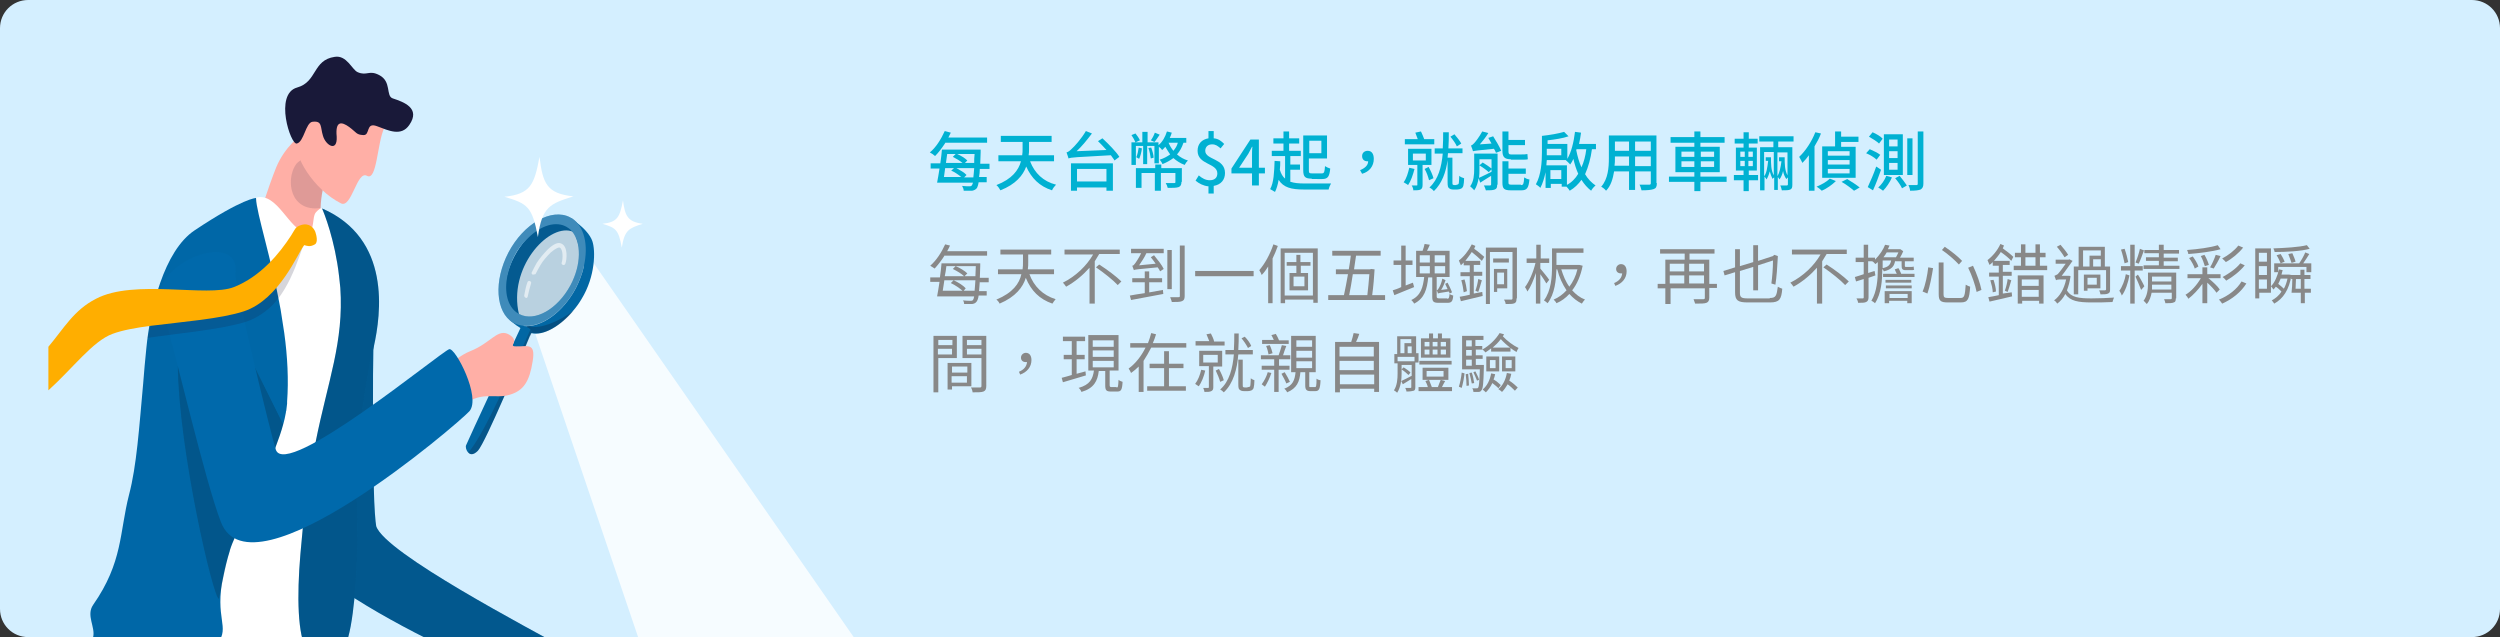 <?xml version="1.0" encoding="utf-8"?>
<!-- Generator: Adobe Illustrator 26.0.0, SVG Export Plug-In . SVG Version: 6.00 Build 0)  -->
<svg version="1.1" id="圖層_1" xmlns="http://www.w3.org/2000/svg" xmlns:xlink="http://www.w3.org/1999/xlink" x="0px" y="0px"
	 viewBox="0 0 620 158" style="enable-background:new 0 0 620 158;" xml:space="preserve">
<rect x="0" y="0" width="620" height="158" fill="#333333" stroke="none"/>
<style type="text/css">
	.st0{fill:#D4EFFF;}
	.st1{fill:#00B1D2;}
	.st2{fill:#888888;}
	.st3{clip-path:url(#SVGID_00000046337289054453251610000016131305494869185721_);}
	.st4{opacity:0.8;}
	.st5{fill:#FFFFFF;}
	.st6{fill:#0267A4;}
	.st7{opacity:0.15;}
	.st8{fill:#0D0D1E;}
	.st9{opacity:0.72;}
	.st10{opacity:0.26;}
	.st11{opacity:0.24;}
	.st12{opacity:0.58;}
	.st13{opacity:0.2;}
	.st14{fill:#0069AB;}
	.st15{fill:#FFAFA6;}
	.st16{opacity:0.14;}
	.st17{fill:#191939;}
	.st18{opacity:0.18;}
	.st19{fill:#0A0A0A;}
	.st20{fill:#0067A7;}
	.st21{fill:#FFAE00;}
</style>
<g>
	<path class="st0" d="M613,158H7c-3.9,0-7-3.1-7-7V7c0-3.9,3.1-7,7-7h606c3.9,0,7,3.1,7,7v144C620,154.9,616.9,158,613,158z"/>
</g>
<g>
	<path class="st1" d="M234.4,35.5c-0.8,1.2-1.6,2.3-2.5,3.2c-0.3-0.3-0.9-0.7-1.3-0.9c1.5-1.2,2.8-3.3,3.7-5.3l1.5,0.4
		c-0.2,0.4-0.4,0.8-0.6,1.2h9.6v1.3H234.4z M243,41.7c0,0.9-0.1,1.6-0.2,2.2h1.9v1.3h-2c-0.1,0.7-0.3,1.2-0.4,1.4
		c-0.3,0.4-0.7,0.6-1.2,0.7c-0.5,0-1.3,0-2.1,0c0-0.4-0.2-0.8-0.4-1.2c0.8,0.1,1.4,0.1,1.8,0.1c0.3,0,0.4,0,0.6-0.2
		c0.1-0.1,0.2-0.4,0.3-0.7h-8.9c0.2-1,0.4-2.2,0.6-3.5h-2.2v-1.3h2.4c0.2-1.2,0.3-2.4,0.4-3.4h9.6c0,0,0,0.5,0,0.7
		c0,1-0.1,2-0.1,2.8h2.3v1.3H243z M234.4,41.7c-0.1,0.8-0.2,1.6-0.3,2.2h4.3c-0.6-0.5-1.6-1.2-2.5-1.6l0.7-0.6H234.4z M234.9,38.2
		c-0.1,0.7-0.2,1.5-0.3,2.2h4.1c-0.6-0.5-1.6-1.1-2.4-1.5l0.7-0.7H234.9z M241.4,43.9c0.1-0.6,0.1-1.3,0.2-2.2h-4.4
		c0.9,0.5,2,1.1,2.5,1.7l-0.6,0.6H241.4z M241.6,40.4c0-0.7,0-1.4,0.1-2.2h-4.3c0.9,0.4,1.9,1,2.5,1.6l-0.6,0.6H241.6z"/>
	<path class="st1" d="M255.5,40.1c1.1,2.8,3.2,4.9,6.4,5.7c-0.3,0.3-0.8,0.9-1,1.4c-3.1-1-5.1-3-6.4-5.9c-0.8,2.2-2.6,4.4-6.4,5.9
		c-0.2-0.4-0.6-1-1-1.3c3.9-1.5,5.5-3.7,6.1-5.9h-5.6v-1.5h5.9c0.1-0.5,0.1-1.1,0.1-1.6v-1.7h-5.4v-1.5h12.6v1.5h-5.6v1.8
		c0,0.5,0,1-0.1,1.5h6.3v1.5H255.5z"/>
	<path class="st1" d="M273.4,34.3c1.5,1.4,3.4,3.3,4.2,4.6l-1.2,0.9c-0.2-0.4-0.6-0.8-0.9-1.3c-8.8,0.5-9.8,0.5-10.5,0.8
		c-0.1-0.3-0.3-1-0.5-1.5c0.4-0.1,0.8-0.4,1.3-0.9c0.6-0.5,2.4-2.5,3.5-4.4l1.5,0.6c-1.2,1.6-2.5,3.2-3.8,4.4l7.4-0.3
		c-0.7-0.8-1.4-1.5-2.1-2.2L273.4,34.3z M265.6,40.5H276v6.8h-1.6v-0.8h-7.3v0.8h-1.5V40.5z M267.1,41.9V45h7.3v-3.1H267.1z"/>
	<path class="st1" d="M293.5,35.4c-0.4,1.2-0.9,2.1-1.6,2.9c0.8,0.7,1.7,1.2,2.7,1.5c-0.3,0.3-0.6,0.7-0.8,1.1c-1.1-0.4-2-1-2.8-1.7
		c-0.8,0.6-1.7,1.1-2.7,1.5c-0.1-0.3-0.5-0.9-0.7-1.1c1-0.3,1.9-0.8,2.6-1.3c-0.4-0.6-0.8-1.2-1.2-1.9c-0.3,0.3-0.5,0.6-0.8,0.8
		c-0.1-0.2-0.5-0.6-0.8-0.8v4.1h-1.1v-4.3h-1.8v4.5h-1v-4.5h-1.8v4.7h-1.1v-5.6h1c-0.2-0.5-0.6-1.2-1-1.8l1-0.4
		c0.4,0.5,0.9,1.2,1.1,1.7l-1.1,0.5h1.7v-2.6h1.3v2.6h2.7V36c1-0.8,1.7-2.1,2.1-3.4l1.2,0.3c-0.1,0.4-0.3,0.9-0.5,1.3h4.1v1.2H293.5
		z M293,45.1c0,0.7-0.2,1.1-0.7,1.3c-0.6,0.2-1.4,0.2-2.7,0.2c-0.1-0.4-0.3-0.9-0.5-1.2c0.9,0,1.8,0,2.1,0c0.3,0,0.3-0.1,0.3-0.3
		v-2.2h-3.6v4.4h-1.5v-4.4h-3.3v3.7h-1.4v-4.9h4.8v-0.9h1.5v0.9h5.1V45.1z M283.2,36.8c-0.1,0.9-0.4,2-0.7,2.6
		c-0.1-0.1-0.5-0.3-0.7-0.4c0.3-0.7,0.5-1.6,0.6-2.4L283.2,36.8z M285.5,36.6c0.3,0.8,0.6,1.9,0.6,2.5l-0.7,0.2
		c-0.1-0.7-0.3-1.8-0.6-2.6L285.5,36.6z M287.6,33.4c-0.5,0.7-0.9,1.4-1.3,1.8l-0.9-0.4c0.4-0.5,0.8-1.3,1-1.9L287.6,33.4z
		 M289.8,35.4c0.3,0.7,0.7,1.4,1.2,2c0.5-0.6,0.9-1.2,1.1-2H289.8z"/>
	<path class="st1" d="M299.6,46.2c-1.1-0.1-2.3-0.7-3.1-1.4l0.8-1.3c0.8,0.7,1.7,1.2,2.7,1.2c1.2,0,1.9-0.6,1.9-1.7
		c0-2.6-4.9-2.1-4.9-5.6c0-1.7,1-2.8,2.7-3.1v-1.8h1.3v1.8c1.2,0.1,1.9,0.7,2.6,1.4l-0.9,1.1c-0.7-0.6-1.2-1-2.1-1
		c-1,0-1.7,0.6-1.7,1.6c0,2.3,4.9,1.8,4.9,5.5c0,1.7-1,2.9-2.8,3.2V48h-1.3V46.2z"/>
	<path class="st1" d="M310.5,43h-5.1v-1.2l4.7-7.2h2.1v7h1.5V43h-1.5v3h-1.7V43z M310.5,41.6v-2.9c0-0.6,0-1.7,0.1-2.3h-0.1
		c-0.3,0.6-0.6,1.1-0.9,1.7l-2.3,3.5H310.5z"/>
	<path class="st1" d="M320.1,45.1c0.9,0.3,2,0.4,3.3,0.4c1,0,5.5,0,6.7,0c-0.2,0.3-0.5,1-0.6,1.5h-6.1c-3.2,0-5.1-0.5-6.3-2.4
		c-0.2,1.2-0.5,2.2-0.9,3c-0.3-0.2-0.9-0.5-1.2-0.7c0.9-1.6,1-4.2,1.1-7l1.4,0.1c0,0.7,0,1.4-0.1,2.1c0.3,1,0.7,1.7,1.3,2.2v-5.6
		h-3.3v-1.3h2.9v-1.8h-2.5v-1.3h2.5v-1.7h1.4v1.7h2.5v1.3h-2.5v1.8h2.9v1.3h-2.6v2.1h2.4v1.3h-2.4V45.1z M325.3,44.3
		c-1.6,0-2.1-0.4-2.1-2.1v-8.6h5.9v5.7h-4.5v2.9c0,0.7,0.1,0.8,0.8,0.8h2.4c0.6,0,0.7-0.3,0.8-1.8c0.3,0.2,0.9,0.5,1.3,0.6
		c-0.2,2-0.6,2.6-2,2.6H325.3z M324.7,34.9V38h3v-3.1H324.7z"/>
	<path class="st1" d="M337.3,42.2c1.2-0.5,2-1.2,2-2.2c-0.1,0-0.1,0-0.2,0c-0.7,0-1.3-0.4-1.3-1.3c0-0.8,0.6-1.3,1.4-1.3
		c1,0,1.5,0.8,1.5,2c0,1.8-1.1,3.2-2.9,3.7L337.3,42.2z"/>
	<path class="st1" d="M350.8,41.9c-0.4,1.5-0.9,3-1.6,4c-0.2-0.2-0.8-0.5-1.1-0.7c0.7-0.9,1.1-2.3,1.4-3.6L350.8,41.9z M355.6,35.8
		h-7.2v-1.3h3.2c-0.2-0.5-0.4-1.1-0.6-1.6l1.4-0.3c0.3,0.6,0.6,1.4,0.8,1.9h2.5V35.8z M352.8,40.9v4.9c0,0.6-0.1,1-0.5,1.2
		c-0.4,0.2-1,0.2-1.8,0.2c0-0.4-0.2-0.9-0.4-1.2c0.5,0,1,0,1.2,0c0.2,0,0.2,0,0.2-0.2v-4.9h-2.3v-4h5.8v4H352.8z M350.4,39.8h3.2
		v-1.7h-3.2V39.8z M354.3,41.4c0.5,0.9,1,2,1.2,2.8l-1.1,0.5c-0.2-0.8-0.6-2-1.1-2.8L354.3,41.4z M361.2,45.8c0.2,0,0.3,0,0.4-0.1
		c0.1,0,0.2-0.2,0.2-0.4c0-0.3,0.1-0.9,0.1-1.7c0.3,0.3,0.8,0.5,1.2,0.6c0,0.7-0.1,1.6-0.2,1.9c-0.1,0.3-0.3,0.6-0.6,0.7
		c-0.2,0.1-0.6,0.2-0.9,0.2h-1c-0.4,0-0.8-0.1-1-0.3c-0.3-0.2-0.4-0.5-0.4-1.6v-5.4c-0.4,3-1.4,5.8-3.4,7.7
		c-0.2-0.3-0.7-0.7-1.1-0.9c2.2-2,3-5.1,3.3-8.4h-2v-1.3h2c0.1-1.4,0.1-2.8,0.1-4h1.4c0,1.3,0,2.7-0.1,4h3.5V38h-3.6
		c0,0.4-0.1,0.7-0.1,1.1h1.2v6.1c0,0.3,0,0.5,0.1,0.6c0.1,0,0.2,0.1,0.3,0.1H361.2z M361.3,36.3c-0.3-0.7-1-1.7-1.6-2.4l1-0.6
		c0.6,0.7,1.4,1.7,1.7,2.3L361.3,36.3z"/>
	<path class="st1" d="M371.3,45.8c0,0.7-0.1,1-0.6,1.2c-0.5,0.2-1.2,0.2-2.2,0.2c-0.1-0.3-0.3-0.9-0.5-1.2c0.7,0,1.3,0,1.5,0
		c0.2,0,0.3-0.1,0.3-0.3v-2.1c-1,0.6-1.9,1.2-2.7,1.7l-0.4-1.1c-0.2,1.1-0.5,2.2-1.1,3c-0.2-0.3-0.8-0.8-1-1c0.9-1.2,1-2.9,1-4.3
		v-3.8h5.8V45.8z M370.3,33.8c0.7,1.1,1.6,2.6,2,3.6l-1.3,0.5c-0.1-0.3-0.3-0.7-0.5-1c-4.2,0.4-4.8,0.5-5.2,0.6
		c-0.1-0.3-0.3-1-0.5-1.4c0.3-0.1,0.5-0.3,0.8-0.6c0.3-0.3,1.3-1.6,2-2.9l1.5,0.4c-0.6,1-1.4,2-2.1,2.8l2.9-0.2
		c-0.3-0.5-0.6-1-0.8-1.4L370.3,33.8z M366.9,42.1c0,0.6,0,1.3-0.1,2c0.8-0.4,2-0.9,3.1-1.5V42l-0.7,0.7c-0.5-0.5-1.5-1.2-2.3-1.7
		l0.8-0.7c0.7,0.4,1.7,1.1,2.2,1.5v-2.3h-3V42.1z M374.7,39.5c-1.6,0-2.1-0.6-2.1-2.1v-4.8h1.5v2.1h4.1V36h-4.1v1.5
		c0,0.6,0.1,0.8,0.6,0.8h2.7c0.4,0,1,0,1.4-0.1c0,0.4,0.1,0.9,0.1,1.3c-0.3,0.1-0.9,0.1-1.5,0.1H374.7z M377.2,45.9
		c0.6,0,0.7-0.3,0.8-1.9c0.3,0.2,0.9,0.5,1.3,0.5c-0.2,2.1-0.6,2.7-2,2.7h-2.6c-1.7,0-2.1-0.4-2.1-1.9V40h1.5v1.8h4.3v1.3h-4.3v2.1
		c0,0.5,0.1,0.6,0.8,0.6H377.2z"/>
	<path class="st1" d="M394.8,37c-0.3,2.3-0.9,4.4-1.7,6.2c0.7,1.2,1.6,2.1,2.6,2.8c-0.4,0.3-0.9,0.9-1.1,1.3
		c-0.9-0.7-1.7-1.6-2.4-2.7c-0.8,1.1-1.7,2-2.9,2.7c-0.2-0.3-0.5-0.7-0.8-1h-1.2v-0.7h-2.7v1h-1.3v-3.9c-0.3,1.4-0.7,2.8-1.3,3.9
		c-0.2-0.3-0.8-0.7-1.1-0.9c1.3-2.3,1.5-5.6,1.5-7.9v-4.1c1.9-0.2,4.2-0.6,5.5-1l1.1,1.1c-1.4,0.5-3.4,0.8-5.2,1v0.9h4.9v3.7
		c1-1.7,1.6-4.2,1.9-6.7l1.5,0.2c-0.1,0.9-0.3,1.9-0.5,2.8h4.2V37H394.8z M388.5,45.9c1.2-0.6,2.2-1.6,2.9-2.8
		c-0.5-1.1-0.9-2.4-1.2-3.7c-0.2,0.5-0.5,1-0.8,1.4c-0.2-0.3-0.8-0.8-1.1-1.1l0,0h-4.7c0,0.4-0.1,0.8-0.1,1.3h5.1V45.9z M383.6,36.9
		v1c0,0.2,0,0.4,0,0.6h3.6v-1.6H383.6z M387.2,44.4v-2.2h-2.7v2.2H387.2z M391,37l-0.1,0.2c0.3,1.5,0.7,3,1.3,4.3
		c0.6-1.3,1-2.8,1.2-4.5H391z"/>
	<path class="st1" d="M410.9,45.4c0,0.9-0.2,1.3-0.8,1.5c-0.6,0.2-1.5,0.3-3,0.3c-0.1-0.4-0.3-1.1-0.5-1.4c1,0,2.1,0,2.4,0
		c0.3,0,0.4-0.1,0.4-0.4v-2.9h-3.9v4.6H404v-4.6h-3.7c-0.3,1.8-0.8,3.6-2,4.8c-0.2-0.3-0.8-0.8-1.2-1c1.7-1.9,1.9-4.8,1.9-7v-5.7
		h11.8V45.4z M404,41.2v-2.4h-3.5v0.6c0,0.5,0,1.1-0.1,1.7H404z M400.5,35.1v2.3h3.5v-2.3H400.5z M409.4,35.1h-3.9v2.3h3.9V35.1z
		 M409.4,41.2v-2.4h-3.9v2.4H409.4z"/>
	<path class="st1" d="M428.2,45.1h-6.5v2.3h-1.5v-2.3h-6.3v-1.3h6.3v-1.1h-4.7v-6.3h4.7v-1h-5.9V34h5.9v-1.4h1.5V34h6v1.4h-6v1h4.8
		v6.3h-4.8v1.1h6.5V45.1z M417,38.9h3.2v-1.3H417V38.9z M420.2,41.4V40H417v1.4H420.2z M421.8,37.6v1.3h3.3v-1.3H421.8z M425.1,40
		h-3.3v1.4h3.3V40z"/>
	<path class="st1" d="M433.7,43.4h2.3v1.3h-2.3v2.7h-1.3v-2.7h-2.4v-1.3h2.4v-1.1h-1.9v-5.7h1.9v-1h-2.2v-1.2h2.2v-1.6h1.3v1.6h2.2
		v1.2h-2.2v1h2v5.7h-2V43.4z M431.6,38.9h1.1v-1.3h-1.1V38.9z M431.6,41.2h1.1v-1.3h-1.1V41.2z M434.7,37.6h-1.1v1.3h1.1V37.6z
		 M434.7,39.9h-1.1v1.3h1.1V39.9z M441,35.1v1.4h3.5v9.3c0,0.7-0.1,1-0.5,1.2c-0.4,0.2-1.1,0.2-2.1,0.2c-0.1-0.3-0.2-0.9-0.4-1.2
		c0.7,0,1.3,0,1.6,0c0.2,0,0.3-0.1,0.3-0.3v-1.7c-0.1,0.1-0.3,0.3-0.4,0.4c-0.4-0.6-0.7-1.3-0.8-2c-0.2,0.9-0.5,1.6-0.9,2.1
		c-0.1-0.2-0.2-0.4-0.4-0.6v3.2h-0.9V44c-0.2,0.1-0.4,0.3-0.4,0.4c-0.3-0.6-0.5-1.2-0.7-1.9c-0.2,0.8-0.5,1.5-0.8,2
		c-0.1-0.2-0.3-0.5-0.5-0.7v3.4h-1.1V36.5h3.3v-1.4h-3.5v-1.3h8.5v1.3H441z M439.2,39c0,1.7,0,3.2,0.7,4.5v-5.8h-2.4v6
		c0.6-0.7,0.8-2.1,1-3.8h-0.6V39H439.2z M443.3,37.8h-2.5v5.9c0.5-0.8,0.8-2.1,1-3.7h-0.6V39h1.4c0,1.6,0,3.2,0.7,4.5V37.8z"/>
	<path class="st1" d="M451.6,33.1c-0.4,1.1-1,2.2-1.6,3.2v11h-1.4v-8.8c-0.5,0.7-1,1.3-1.6,1.9c-0.1-0.3-0.6-1.1-0.8-1.5
		c1.6-1.5,3.1-3.8,4-6.1L451.6,33.1z M455.3,44.9c-0.9,0.9-2.3,1.9-3.5,2.4c-0.3-0.3-0.9-0.8-1.3-1c1.2-0.5,2.5-1.2,3.3-2
		L455.3,44.9z M460.2,44.1h-8.3v-7.8h3.2v-3.7h1.5v1.3h4.3v1.3h-4.3v1.2h3.6V44.1z M458.7,37.5h-5.4v1.1h5.4V37.5z M458.7,39.7h-5.4
		v1.1h5.4V39.7z M458.7,41.9h-5.4V43h5.4V41.9z M458.1,44.4c1,0.6,2.4,1.5,3.1,2.1l-1.4,0.8c-0.7-0.6-2-1.6-3.1-2.2L458.1,44.4z"/>
	<path class="st1" d="M463.7,37c0.9,0.4,2,0.9,2.6,1.4l-0.9,1.2c-0.5-0.5-1.6-1.2-2.6-1.6L463.7,37z M465.3,41.3l1.2,0.8
		c-0.6,1.7-1.3,3.6-2,5.1l-1.3-0.8C463.8,45.1,464.7,43.1,465.3,41.3z M464.4,32.8c0.9,0.4,2,1,2.5,1.6l-0.9,1.2
		c-0.5-0.5-1.6-1.2-2.5-1.7L464.4,32.8z M469.2,44c-0.5,1.2-1.4,2.5-2.2,3.3c-0.3-0.2-0.8-0.6-1.2-0.8c0.8-0.7,1.6-1.8,2-2.9
		L469.2,44z M471.9,33.3v10.1h-4.7V33.3H471.9z M468.5,36.3h2.1v-1.7h-2.1V36.3z M468.5,39.2h2.1v-1.7h-2.1V39.2z M468.5,42.1h2.1
		v-1.7h-2.1V42.1z M471.1,43.6c0.6,0.7,1.4,1.8,1.8,2.4l-1.2,0.7c-0.3-0.7-1.1-1.8-1.7-2.5L471.1,43.6z M474.3,34.3v9.1H473v-9.1
		H474.3z M477,32.6v12.9c0,0.8-0.2,1.2-0.7,1.5c-0.5,0.2-1.3,0.3-2.6,0.3c0-0.4-0.2-1-0.4-1.4c0.9,0,1.7,0,2,0
		c0.2,0,0.3-0.1,0.3-0.3V32.6H477z"/>
	<path class="st2" d="M234.3,63.3c-0.8,1.3-1.7,2.4-2.5,3.3c-0.3-0.2-0.8-0.5-1.1-0.7c1.5-1.3,2.8-3.3,3.7-5.3l1.2,0.3
		c-0.2,0.4-0.4,0.9-0.7,1.4h9.9v1.1H234.3z M243,69.6c-0.1,1-0.1,1.9-0.2,2.6h1.9v1.1h-2c-0.1,0.8-0.3,1.2-0.5,1.5
		c-0.3,0.4-0.6,0.5-1.1,0.6c-0.5,0-1.3,0-2,0c0-0.3-0.1-0.7-0.3-0.9c0.8,0.1,1.6,0.1,1.9,0.1c0.3,0,0.4,0,0.6-0.2
		c0.1-0.1,0.2-0.4,0.3-0.9H233v0h-0.6c0.2-1,0.4-2.3,0.6-3.6h-2.3v-1.1h2.4c0.2-1.2,0.3-2.5,0.4-3.5h9.6c0,0,0,0.4,0,0.6
		c0,1.1-0.1,2.1-0.1,3h2.2v1.1H243z M241.7,72.1c0.1-0.7,0.1-1.5,0.2-2.6h-7.7c-0.1,0.9-0.3,1.8-0.4,2.6h4.9
		c-0.7-0.6-1.8-1.4-2.9-1.9l0.7-0.7c1.1,0.5,2.4,1.3,3,2l-0.5,0.6H241.7z M234.7,66c-0.1,0.8-0.2,1.7-0.4,2.5h4.8
		c-0.6-0.6-1.8-1.3-2.8-1.8l0.7-0.7c1,0.4,2.3,1.2,2.9,1.8l-0.7,0.7h2.7c0-0.8,0.1-1.6,0.1-2.5H234.7z"/>
	<path class="st2" d="M255.3,68c1.1,3,3.3,5.2,6.5,6.2c-0.3,0.3-0.6,0.8-0.8,1.1c-3.2-1.1-5.3-3.2-6.6-6.4c-0.7,2.3-2.5,4.7-6.5,6.4
		c-0.1-0.3-0.5-0.8-0.8-1c4.1-1.7,5.7-4,6.2-6.3h-5.8v-1.2h6.1c0.1-0.6,0.1-1.2,0.1-1.8v-1.9h-5.6v-1.2h12.6v1.2h-5.7V65
		c0,0.6,0,1.2-0.1,1.8h6.5V68H255.3z"/>
	<path class="st2" d="M272.6,63c-0.4,0.6-0.7,1.2-1.1,1.8v10.5h-1.3v-8.9c-1.6,1.8-3.6,3.5-5.8,4.7c-0.2-0.3-0.6-0.8-0.8-1
		c3.2-1.6,5.9-4.2,7.5-7H264v-1.2h13.7V63H272.6z M272.6,65.6c1.9,1.2,4.3,3,5.5,4.2l-0.9,0.9c-1.1-1.2-3.5-3.1-5.4-4.4L272.6,65.6z
		"/>
	<path class="st2" d="M285.1,72.5c1.1-0.2,2.2-0.4,3.3-0.6l0.1,1c-2.8,0.5-5.9,1.1-8,1.5l-0.3-1.1c1-0.2,2.3-0.4,3.7-0.6V70h-3.1V69
		h3.1v-1.7h1.1V69h3.2V70h-3.2V72.5z M280.4,61.7h8.2v1.1h-4.3c-0.5,1.1-1.2,2.1-1.8,3l4.1-0.4c-0.4-0.6-0.8-1.1-1.2-1.6l0.8-0.5
		c0.9,1.1,2,2.5,2.4,3.4l-0.9,0.6c-0.1-0.3-0.3-0.6-0.6-1c-5,0.5-5.6,0.5-5.9,0.7c-0.1-0.3-0.3-0.8-0.4-1.1c0.3,0,0.5-0.3,0.8-0.7
		c0.2-0.3,0.9-1.3,1.4-2.4h-2.5V61.7z M290.6,71.7h-1.1V62h1.1V71.7z M293.8,60.9v12.5c0,0.8-0.2,1.1-0.7,1.3
		c-0.5,0.2-1.3,0.2-2.5,0.2c0-0.3-0.3-0.8-0.4-1.2c0.9,0,1.8,0,2.1,0c0.3,0,0.3-0.1,0.3-0.4V60.9H293.8z"/>
	<path class="st2" d="M310.9,67.2v1.3h-14.5v-1.3H310.9z"/>
	<path class="st2" d="M316.9,61c-0.4,1.1-0.8,2.1-1.3,3.1v11.1h-1.1v-9.1c-0.5,0.8-1,1.5-1.6,2.1c-0.1-0.3-0.4-0.9-0.6-1.2
		c1.4-1.6,2.7-4,3.5-6.4L316.9,61z M326.8,61.6v13.5h-1.1v-0.8h-7v0.9h-1.1V61.6H326.8z M325.6,73.3V62.7h-7v10.6H325.6z
		 M322.6,65.9v1.8h1.8v4.3h-4.6v-4.3h1.7v-1.8h-2.4V65h2.4v-1.8h1V65h2.5v0.9H322.6z M323.5,68.6h-2.7V71h2.7V68.6z"/>
	<path class="st2" d="M343.5,73.2v1.2h-14.1v-1.2h3.9c0.3-1.5,0.7-3.3,1-5.2h-3v-1.2h3.2c0.2-1.2,0.4-2.4,0.5-3.4h-4.6v-1.2h12v1.2
		h-6.1c-0.2,1.1-0.3,2.3-0.5,3.4h4l0.2-0.1l0.9,0.1c-0.1,1.8-0.3,4.3-0.6,6.4H343.5z M335.5,68c-0.3,1.9-0.6,3.8-0.9,5.2h4.5
		c0.2-1.7,0.4-3.7,0.5-5.2H335.5z"/>
	<path class="st2" d="M350.7,71.2c-1.7,0.7-3.5,1.4-4.9,2l-0.4-1.2c0.6-0.2,1.3-0.4,2.1-0.8v-5.5h-1.9v-1.1h1.9v-3.7h1.1v3.7h1.7
		v1.1h-1.7v5.1l1.8-0.7L350.7,71.2z M358.9,74.1c0.4,0,0.5-0.2,0.6-1.2c0.2,0.2,0.6,0.3,0.9,0.4c-0.1,1.4-0.4,1.8-1.4,1.8h-2.2
		c-1.3,0-1.6-0.3-1.6-1.5v-4.8h-1c-0.3,2.9-0.9,5.2-3.5,6.5c-0.1-0.3-0.5-0.7-0.7-0.9c2.4-1.1,2.9-3.2,3.2-5.7h-2v-6.5h1.6
		c0.2-0.5,0.4-1.2,0.5-1.7l1.3,0.2c-0.2,0.5-0.5,1.1-0.7,1.5h5.6v6.5h-3.2v4.8c0,0.4,0.1,0.5,0.7,0.5H358.9z M352.1,65.1h2.5v-1.8
		h-2.5V65.1z M352.1,67.8h2.5V66h-2.5V67.8z M358.4,63.3h-2.6v1.8h2.6V63.3z M358.4,66h-2.6v1.8h2.6V66z M358.5,69.5
		c-0.3,0.9-0.7,1.8-1.1,2.4l1.6-0.2c-0.2-0.4-0.4-0.9-0.6-1.3l0.6-0.3c0.4,0.8,0.9,1.8,1.1,2.4l-0.6,0.3c0-0.2-0.1-0.3-0.2-0.5
		c-2.1,0.3-2.5,0.4-2.7,0.5c0-0.2-0.2-0.6-0.3-0.8c0.2,0,0.3-0.2,0.5-0.5s0.7-1.3,0.9-2.4L358.5,69.5z"/>
	<path class="st2" d="M367.5,64.7c-0.6-0.6-1.6-1.5-2.5-2.2c-0.5,0.8-1.1,1.5-1.6,2.2h3.7v1h-1.6v1.7h2.1v1h-2.1v4.4l2.1-0.4l0.1,1
		c-1.9,0.5-3.9,0.9-5.4,1.3l-0.3-1.1c0.7-0.1,1.6-0.3,2.5-0.5v-4.6h-2.3v-1h2.3v-1.7H363v-0.7c-0.3,0.3-0.5,0.5-0.7,0.7
		c-0.1-0.3-0.4-0.9-0.5-1.2c1.2-0.9,2.4-2.4,3.2-4l0.9,0.4c-0.1,0.2-0.2,0.4-0.3,0.7c1,0.7,1.9,1.5,2.5,2L367.5,64.7z M363.2,69.3
		c0.3,0.9,0.5,2.1,0.6,2.9l-0.8,0.3c-0.1-0.8-0.3-2-0.6-3L363.2,69.3z M365.9,72.1c0.3-0.8,0.6-2,0.7-2.9l0.9,0.3
		c-0.3,1-0.6,2.2-0.9,2.9L365.9,72.1z M376.1,74c0,0.7-0.1,1-0.5,1.2c-0.4,0.2-1.1,0.2-2.2,0.2c0-0.3-0.2-0.8-0.4-1.1
		c0.8,0,1.5,0,1.8,0c0.2,0,0.3-0.1,0.3-0.3V62.5h-5.6v12.9h-1v-14h7.7V74z M374.2,65.1h-3.9v-1h3.9V65.1z M371.3,71.5v0.9h-0.8v-5.7
		h3.3v4.8H371.3z M371.3,67.6v2.9h1.7v-2.9H371.3z"/>
	<path class="st2" d="M383.5,70.3c-0.3-0.5-0.9-1.5-1.5-2.3v7.3h-1.1v-7.6c-0.6,1.8-1.3,3.5-2.1,4.6c-0.1-0.3-0.4-0.8-0.6-1.1
		c1-1.3,2.1-3.8,2.6-6h-2.2v-1.1h2.4v-3.4h1.1v3.4h2.1v1.1H382v1.4c0.5,0.6,1.9,2.3,2.2,2.8L383.5,70.3z M392.5,65.9
		c-0.5,2.5-1.4,4.6-2.6,6.1c0.9,1,1.9,1.8,3.2,2.3c-0.3,0.2-0.6,0.7-0.8,1c-1.2-0.6-2.2-1.4-3.1-2.4c-0.9,1-2,1.8-3.2,2.3
		c-0.1-0.3-0.5-0.7-0.7-0.9c1.2-0.5,2.3-1.3,3.2-2.3c-1-1.5-1.8-3.2-2.3-5.2H386c-0.1,2.6-0.4,6.1-2.2,8.4c-0.2-0.2-0.7-0.6-0.9-0.7
		c1.8-2.4,2-5.9,2-8.4v-4.5h7.8v1.1H386v3h5.5l0.2,0L392.5,65.9z M387.2,66.8c0.5,1.6,1.1,3.1,2,4.3c0.9-1.2,1.6-2.6,2-4.3H387.2z"
		/>
	<path class="st2" d="M400.3,70.2c1.2-0.5,1.9-1.3,2-2.4c-0.1,0-0.2,0-0.3,0c-0.7,0-1.2-0.4-1.2-1.1s0.6-1.2,1.2-1.2
		c0.9,0,1.4,0.7,1.4,1.8c0,1.7-1.1,3-2.8,3.6L400.3,70.2z"/>
	<path class="st2" d="M425.8,71.4h-1.9v2.4c0,0.7-0.2,1.1-0.7,1.3c-0.5,0.2-1.4,0.2-2.8,0.2c-0.1-0.3-0.3-0.8-0.4-1.1
		c1.1,0,2.1,0,2.4,0c0.3,0,0.4-0.1,0.4-0.3v-2.4h-8.5v3.9H413v-3.9h-1.9v-1.1h1.9v-6h4.8v-1.5h-6.1v-1.1h13.5v1.1h-6.2v1.5h4.9v6
		h1.9V71.4z M414.1,65.4v1.9h3.6v-1.9H414.1z M414.1,70.3h3.6v-2h-3.6V70.3z M418.9,65.4v1.9h3.7v-1.9H418.9z M422.6,70.3v-2h-3.7v2
		H422.6z"/>
	<path class="st2" d="M438.9,73.9c1.5,0,1.7-0.5,2-2.8c0.3,0.2,0.8,0.4,1.1,0.5c-0.2,2.6-0.7,3.4-3,3.4h-5.6c-2.4,0-3.1-0.5-3.1-2.5
		v-5l-2.6,0.8l-0.3-1.1l2.9-0.9v-4.5h1.2v4.2l3.3-1v-4.2h1.2v3.9l3.7-1.2l0.3-0.3l0.9,0.3l0,0.2c-0.1,2.2-0.3,5.1-0.6,6.9l-1-0.3
		c0.2-1.4,0.4-3.7,0.4-5.7l-3.7,1.2v6.2h-1.2v-5.8l-3.3,1v5.4c0,1.1,0.3,1.4,1.9,1.4H438.9z"/>
	<path class="st2" d="M453,63c-0.4,0.6-0.7,1.2-1.1,1.8v10.5h-1.3v-8.9c-1.6,1.8-3.6,3.5-5.8,4.7c-0.2-0.3-0.6-0.8-0.8-1
		c3.2-1.6,5.9-4.2,7.5-7h-7.1v-1.2H458V63H453z M453,65.6c1.9,1.2,4.3,3,5.5,4.2l-0.9,0.9c-1.1-1.2-3.5-3.1-5.4-4.4L453,65.6z"/>
	<path class="st2" d="M470,64.6c-0.2,1.4-0.8,2.2-2.8,2.7c-0.1-0.2-0.2-0.4-0.4-0.6v0.2c0,2.4-0.2,5.9-1.8,8.3
		c-0.2-0.2-0.6-0.5-0.9-0.6c1.4-2.3,1.6-5.5,1.6-7.8v-1.8c-0.2,0.2-0.4,0.3-0.6,0.5c-0.2-0.2-0.5-0.6-0.8-0.7h-1v2.9l1.6-0.5
		l0.2,1.1l-1.7,0.6v4.8c0,0.7-0.2,1-0.6,1.2c-0.4,0.2-1,0.2-2,0.2c0-0.3-0.2-0.8-0.4-1.1c0.7,0,1.3,0,1.5,0c0.2,0,0.3,0,0.3-0.3
		v-4.5l-1.9,0.6l-0.3-1.1c0.6-0.2,1.4-0.4,2.2-0.7V65h-2v-1.1h2v-3.2h1.1v3.2h1.7v0.5c1.2-1.2,2.1-2.6,2.5-3.7l1.1,0.2
		c-0.1,0.3-0.3,0.6-0.4,0.9h2.9l0.2,0l0.7,0.5c-0.2,0.5-0.5,1.1-0.8,1.6h3.4v0.9h-2.2v1c0,0.3,0,0.4,0.3,0.4h1.1
		c0.2,0,0.6,0,0.8-0.1c0,0.3,0,0.5,0.1,0.8c-0.2,0.1-0.5,0.1-0.8,0.1h-1.3c-0.9,0-1-0.4-1-1.2v-1H470z M466.9,66.5
		c1.4-0.3,1.9-0.8,2.1-1.9h-2.1V66.5z M474.8,67.9v0.8H467v-0.8h3.4c-0.2-0.4-0.4-0.8-0.5-1.1l0.9-0.3c0.3,0.4,0.5,1,0.7,1.4H474.8z
		 M467.9,62.6c-0.2,0.4-0.5,0.8-0.8,1.2h3.1c0.2-0.3,0.4-0.8,0.6-1.2H467.9z M467.5,72.2h6.6v3h-1.1v-0.6h-4.5v0.6h-1.1V72.2z
		 M474,70.1h-6.4v-0.7h6.4V70.1z M467.7,70.8h6.4v0.7h-6.4V70.8z M468.6,72.9v1h4.5v-1H468.6z"/>
	<path class="st2" d="M479.4,66.5c-0.3,1.9-0.8,4.6-1.4,6.3l-1.2-0.5c0.7-1.6,1.2-4.1,1.4-6L479.4,66.5z M482,65.1V73
		c0,0.7,0.2,0.9,1.1,0.9h3.1c1,0,1.1-0.6,1.3-3.3c0.3,0.2,0.8,0.4,1.1,0.5c-0.2,3-0.5,3.9-2.3,3.9H483c-1.7,0-2.2-0.4-2.2-2v-7.9
		H482z M482.3,61.2c1.5,1,3.4,2.5,4.3,3.5l-0.8,0.9c-0.9-1-2.7-2.6-4.2-3.6L482.3,61.2z M489.3,65.9c0.9,1.9,1.8,4.4,2.1,6l-1.2,0.5
		c-0.3-1.6-1.2-4.2-2.1-6L489.3,65.9z"/>
	<path class="st2" d="M498.9,72.5l0.1,1c-2,0.5-4,0.9-5.6,1.3l-0.3-1.1c0.7-0.1,1.6-0.3,2.6-0.5v-4.6h-2.4v-1h2.4v-1.7h-1.5V65
		c-0.3,0.3-0.5,0.5-0.8,0.7c-0.1-0.3-0.4-0.9-0.5-1.2c1.2-0.9,2.5-2.4,3.2-4l0.9,0.4c-0.1,0.2-0.2,0.4-0.3,0.7c1,0.7,2,1.5,2.6,2.1
		l-0.5,1c-0.6-0.7-1.6-1.5-2.6-2.2c-0.5,0.8-1.1,1.5-1.7,2.2h3.9v1h-1.7v1.7h2.2v1h-2.2v4.4L498.9,72.5z M494.4,69.4
		c0.3,0.9,0.6,2.1,0.6,2.9l-0.8,0.2c0-0.8-0.3-2-0.6-3L494.4,69.4z M497.2,72.1c0.3-0.8,0.6-2,0.7-2.9l0.9,0.3
		c-0.3,1-0.6,2.1-0.9,2.9L497.2,72.1z M507.7,65.9V67h-8.3v-1.1h1.8v-2.1h-1.5v-1.1h1.5v-2.1h1.1v2.1h2.5v-2.1h1.1v2.1h1.4v1.1h-1.4
		v2.1H507.7z M500.4,68.3h6.4v7h-1.1v-0.7h-4.2v0.7h-1.1V68.3z M501.4,69.3v1.6h4.2v-1.6H501.4z M505.6,73.6v-1.7h-4.2v1.7H505.6z
		 M502.3,65.9h2.5v-2.1h-2.5V65.9z"/>
	<path class="st2" d="M513.5,68.5c-0.2,1.3-0.5,2.5-0.9,3.5c1,1.8,3.1,2,6.1,2c1.7,0,4-0.1,5.6-0.2c-0.2,0.3-0.3,0.8-0.4,1.1
		c-1.5,0.1-3.5,0.1-5.2,0.1c-3.2,0-5.3-0.3-6.5-2.1c-0.5,1-1.2,1.8-2,2.4c-0.1-0.2-0.5-0.7-0.8-0.8c1.4-1,2.5-2.8,3-5.2h-1.6
		c-0.4,0-0.8,0.1-0.9,0.2c-0.1-0.3-0.3-0.8-0.4-1.1c0.2-0.1,0.5-0.2,0.8-0.4c0.4-0.4,1.3-1.6,2-2.6h-2.5v-1h3.2l0.2-0.1l0.8,0.4
		c-0.7,0.9-1.8,2.6-2.7,3.7h1.7l0.2,0L513.5,68.5z M512,63.8c-0.4-0.7-1.2-1.8-1.9-2.6l0.9-0.5c0.7,0.8,1.5,1.8,1.9,2.5L512,63.8z
		 M515.4,73h-1.1v-6.9h1.2v-4.9h6.5v4.9h1.3v5.7c0,0.6-0.1,0.8-0.5,1c-0.4,0.2-1,0.2-1.9,0.2c0-0.3-0.2-0.7-0.3-1c0.7,0,1.3,0,1.4,0
		c0.2,0,0.3-0.1,0.3-0.2v-4.8h-6.9V73z M516.6,66.1h1.6v-2.7h2.8v-1.3h-4.4V66.1z M520.9,71.5h-3.2v0.6h-0.9v-4h4.1V71.5z M520,68.9
		h-2.3v1.7h2.3V68.9z M521,66.1v-1.8h-1.9v1.8H521z"/>
	<path class="st2" d="M528.1,68.3c-0.3,1.7-1,3.9-1.9,5c-0.1-0.4-0.4-0.9-0.6-1.2c0.7-0.9,1.4-2.7,1.6-4.1L528.1,68.3z M529.4,67.1
		v8.2h-1.1v-8.2H526V66h2.3v-5.3h1.1V66h2v1.1H529.4z M526.9,65.3c-0.2-0.9-0.5-2.3-0.9-3.4l0.9-0.2c0.4,1.1,0.7,2.4,0.9,3.3
		L526.9,65.3z M530.2,68.1c0.3,0.4,1.4,2.4,1.6,2.9l-0.8,0.9c-0.3-0.8-1.1-2.7-1.4-3.3L530.2,68.1z M531.7,62.1
		c-0.4,1.1-0.9,2.5-1.3,3.3l-0.8-0.3c0.4-0.9,0.9-2.4,1.1-3.4L531.7,62.1z M539.6,74c0,0.6-0.1,0.9-0.5,1c-0.4,0.2-1.1,0.2-2.1,0.2
		c0-0.3-0.2-0.7-0.3-1c0.7,0,1.4,0,1.6,0c0.2,0,0.3-0.1,0.3-0.2v-1.4h-5c-0.2,1-0.5,2-1.2,2.8c-0.2-0.2-0.6-0.7-0.8-0.8
		c0.9-1.2,1.1-2.8,1.1-4.1v-2.9h7V74z M540.5,65.8v0.9h-8.9v-0.9h3.8v-1.1h-3.2v-0.9h3.2v-1h-3.6V62h3.6v-1.3h1.2V62h3.8v0.9h-3.8v1
		h3.5v0.9h-3.5v1.1H540.5z M538.5,71.8v-1.2h-4.8c0,0.4,0,0.8,0,1.2H538.5z M533.7,68.6v1.2h4.8v-1.2H533.7z"/>
	<path class="st2" d="M547.7,69c1.1,0.9,2.3,2,2.8,2.8l-0.8,0.8c-0.5-0.7-1.4-1.7-2.3-2.5v5.1h-1.2v-4.8c-1,1.4-2.3,2.8-3.5,3.7
		c-0.1-0.3-0.5-0.8-0.7-1c1.4-0.8,2.9-2.5,3.8-4.1h-3.3V68h3.7v-1.7h1.2V68h3.3V69H547.7z M550.7,61.8c-2.1,0.6-5.3,1-8,1.2
		c0-0.3-0.2-0.7-0.3-1c2.6-0.2,5.8-0.6,7.6-1.2L550.7,61.8z M544.3,66.6c-0.2-0.7-0.8-1.8-1.4-2.6l0.9-0.4c0.6,0.8,1.2,1.8,1.4,2.5
		L544.3,66.6z M546.8,66c-0.2-0.7-0.6-1.8-1-2.5l0.9-0.3c0.5,0.8,0.9,1.8,1.1,2.5L546.8,66z M548.1,66.3c0.5-0.8,1.1-2.2,1.4-3.1
		l1.2,0.3c-0.5,1.1-1.2,2.3-1.7,3.1L548.1,66.3z M557.1,70.3c-1.3,2.1-3.5,3.9-6,5c-0.2-0.3-0.5-0.7-0.8-1c2.3-0.9,4.5-2.6,5.6-4.5
		L557.1,70.3z M556.3,61.4c-1.1,1.4-2.8,2.8-4.3,3.6c-0.2-0.3-0.6-0.6-0.9-0.9c1.4-0.7,3.1-2,4-3.2L556.3,61.4z M556.7,65.8
		c-1.2,1.5-3,2.9-4.6,3.8c-0.2-0.3-0.6-0.7-0.9-0.9c1.5-0.8,3.4-2.1,4.4-3.4L556.7,65.8z"/>
	<path class="st2" d="M563.2,72.6h-2.9V74h-1V61.6h3.9V72.6z M560.2,62.7v2.2h2v-2.2H560.2z M560.2,68.2h2V66h-2V68.2z M562.2,71.6
		v-2.3h-2v2.3H562.2z M567.7,68.1l0.6,0.1c-0.6,3.7-2.1,5.9-4.3,7.1c-0.1-0.2-0.4-0.6-0.6-0.8c0.9-0.5,1.8-1.2,2.4-2.2
		c-0.4-0.4-0.9-0.9-1.4-1.2c-0.2,0.3-0.4,0.5-0.6,0.7c-0.1-0.2-0.4-0.6-0.6-0.8c1-1,1.6-2.6,2-4.2l0.9,0.2c-0.1,0.4-0.2,0.7-0.3,1.1
		h1.6L567.7,68.1z M572.8,61.7c-2.1,0.6-5.8,0.8-8.7,0.8c0-0.3-0.2-0.6-0.3-0.9c2.8-0.1,6.4-0.3,8.3-0.8L572.8,61.7z M572,67.5v-1.3
		h-7v1.3h-1v-2.2h6.2l0,0c0.5-0.7,1.2-1.9,1.5-2.7l1,0.4c-0.5,0.8-1,1.6-1.5,2.3h2v2.2H572z M565.6,63c0.4,0.6,0.8,1.4,1,1.9l-1,0.4
		c-0.2-0.5-0.6-1.4-1-2L565.6,63z M565.6,69.1c-0.2,0.5-0.4,0.9-0.6,1.3c0.5,0.4,1,0.8,1.4,1.2c0.4-0.7,0.7-1.6,0.9-2.5H565.6z
		 M568.5,62.8c0.3,0.7,0.7,1.6,0.8,2.1l-1,0.3c-0.2-0.5-0.5-1.5-0.8-2.2L568.5,62.8z M573.2,72.6h-1.6v2.6h-1v-2.6h-2.3
		c0.1-0.9,0.2-2.3,0.2-3.4h-0.3v-1h2.3v-1.3h1v1.3h1.5v1h-1.5v2.4h1.6V72.6z M570.6,71.6v-2.4h-1.2c0,0.8-0.1,1.7-0.1,2.4H570.6z"/>
	<path class="st2" d="M232.7,88.8v8.5h-1.2V83.3h5.8v5.5H232.7z M232.7,84.3v1.3h3.5v-1.3H232.7z M236.1,87.9v-1.4h-3.5v1.4H236.1z
		 M236.1,95.8v0.8H235V90h5.9v5.8H236.1z M236.1,90.9v1.5h3.8v-1.5H236.1z M239.8,94.9v-1.6h-3.8v1.6H239.8z M244.6,95.7
		c0,0.8-0.2,1.2-0.7,1.4c-0.5,0.2-1.4,0.2-2.7,0.2c0-0.3-0.2-0.9-0.4-1.2c1,0,2,0,2.2,0c0.3,0,0.4-0.1,0.4-0.4v-6.9h-4.7v-5.5h5.9
		V95.7z M239.8,84.3v1.3h3.6v-1.3H239.8z M243.4,87.9v-1.4h-3.6v1.4H243.4z"/>
	<path class="st2" d="M252.7,92.2c1.2-0.5,1.9-1.3,2-2.4c-0.1,0-0.2,0-0.3,0c-0.7,0-1.2-0.4-1.2-1.1s0.6-1.2,1.2-1.2
		c0.9,0,1.4,0.7,1.4,1.8c0,1.7-1.1,3-2.8,3.6L252.7,92.2z"/>
	<path class="st2" d="M269.3,93.1c-2,0.6-4.1,1.2-5.7,1.7l-0.3-1.1c0.7-0.2,1.6-0.4,2.5-0.7v-3.9h-2V88h2v-3.4h-2.2v-1.1h5.5v1.1
		H267V88h2v1.1h-2v3.6l2.2-0.6L269.3,93.1z M276.9,96.1c0.4,0,0.4-0.2,0.5-1.9c0.2,0.2,0.7,0.4,1,0.5c-0.1,2-0.4,2.4-1.3,2.4h-1.6
		c-1.1,0-1.4-0.3-1.4-1.5v-3.6h-1.6c-0.3,2.5-1.2,4.3-4.3,5.2c-0.1-0.3-0.4-0.8-0.7-1c2.8-0.8,3.5-2.2,3.8-4.3h-1.4v-8.8h7.5v8.8
		h-2.2v3.6c0,0.4,0.1,0.5,0.5,0.5H276.9z M271,86h5.2v-1.6H271V86z M271,88.5h5.2v-1.6H271V88.5z M271,91.1h5.2v-1.6H271V91.1z"/>
	<path class="st2" d="M294.2,85.1v1.1h-8.7c-0.6,1.2-1.2,2.2-1.9,3.3v7.7h-1.2v-6.3c-0.6,0.6-1.2,1.1-1.9,1.6
		c-0.1-0.3-0.4-0.8-0.6-1.1c1.8-1.3,3.2-3.2,4.2-5.2h-3.8v-1.1h4.4c0.3-0.8,0.6-1.7,0.8-2.5l1.2,0.3c-0.2,0.7-0.5,1.5-0.8,2.2H294.2
		z M289.9,95.8h4.2v1.1h-9.6v-1.1h4.2v-4.5h-3.6v-1.1h3.6v-3.1h1.2v3.1h3.6v1.1h-3.6V95.8z"/>
	<path class="st2" d="M298.9,91.9c-0.3,1.4-0.9,2.9-1.6,3.9c-0.2-0.1-0.6-0.4-0.9-0.6c0.7-0.9,1.2-2.2,1.5-3.5L298.9,91.9z
		 M303.8,85.7h-7.3v-1.1h3.4c-0.2-0.5-0.5-1.2-0.7-1.7l1.1-0.2c0.3,0.6,0.7,1.4,0.8,2h2.6V85.7z M300.9,90.8V96c0,0.5-0.1,0.8-0.5,1
		c-0.4,0.2-0.9,0.2-1.7,0.2c0-0.3-0.2-0.7-0.3-1c0.6,0,1.1,0,1.2,0c0.2,0,0.2,0,0.2-0.2v-5.2h-2.4V87h5.7v3.9H300.9z M298.4,89.9
		h3.6v-1.9h-3.6V89.9z M302.6,94.7c-0.2-0.8-0.7-2-1.1-2.8l0.8-0.4c0.5,0.9,1,2,1.2,2.8L302.6,94.7z M307.1,87.9
		c-0.3,3.6-1.2,7.2-3.6,9.4c-0.2-0.2-0.5-0.5-0.9-0.7c2.3-2,3.1-5.3,3.4-8.7h-2.1v-1.1h2.1c0.1-1.4,0.1-2.8,0.1-4.1h1.1
		c0,1.3,0,2.7-0.1,4.1h3.6v1.1H307.1z M309.4,96c0.2,0,0.4,0,0.5-0.1c0.1,0,0.2-0.2,0.2-0.4c0-0.3,0.1-0.9,0.1-1.7
		c0.2,0.2,0.6,0.4,0.9,0.5c0,0.7-0.1,1.6-0.2,1.9c-0.1,0.3-0.3,0.5-0.5,0.6c-0.2,0.1-0.6,0.2-0.9,0.2h-1c-0.4,0-0.8-0.1-1-0.3
		c-0.3-0.2-0.4-0.4-0.4-1.5v-6h1.1v6.2c0,0.3,0,0.5,0.1,0.6c0.1,0,0.2,0.1,0.4,0.1H309.4z M309.5,86.3c-0.3-0.6-1-1.7-1.6-2.4
		l0.8-0.4c0.7,0.7,1.4,1.7,1.6,2.3L309.5,86.3z"/>
	<path class="st2" d="M317.1,91.7v5.5H316v-5.5h-3.1v-1h3.1v-1.6h-3.3v-1h4.4c0.3-0.8,0.6-1.8,0.8-2.5l1.1,0.2
		c-0.3,0.8-0.6,1.6-0.8,2.3h1.8v1h-2.8v1.6h2.6v1H317.1z M315.3,92.5c-0.4,1.2-1,2.5-1.6,3.4c-0.2-0.2-0.6-0.4-0.8-0.6
		c0.6-0.8,1.2-1.9,1.5-3L315.3,92.5z M319.6,85.3H313v-1h2.9c-0.2-0.4-0.4-0.9-0.6-1.2l1.1-0.3c0.3,0.5,0.6,1.1,0.8,1.6h2.4V85.3z
		 M314.6,87.9c-0.1-0.6-0.3-1.4-0.6-2.1l0.9-0.2c0.3,0.6,0.6,1.5,0.7,2L314.6,87.9z M319,95.1c-0.2-0.6-0.8-1.7-1.2-2.4l0.8-0.4
		c0.5,0.8,1,1.7,1.3,2.4L319,95.1z M326.1,96c0.3,0,0.4-0.2,0.4-2.1c0.2,0.2,0.7,0.4,1,0.4c-0.1,2.2-0.4,2.7-1.3,2.7h-1.2
		c-1,0-1.3-0.4-1.3-1.4v-3.3h-1.2c-0.2,2.4-0.9,4-3.3,5c-0.1-0.3-0.4-0.7-0.7-0.9c2.1-0.8,2.6-2.1,2.8-4.1h-1.1v-9h6.1v9h-1.6v3.3
		c0,0.4,0,0.4,0.3,0.4H326.1z M321.5,86h3.9v-1.6h-3.9V86z M321.5,88.7h3.9V87h-3.9V88.7z M321.5,91.3h3.9v-1.7h-3.9V91.3z"/>
	<path class="st2" d="M342,84.8v12.4h-1.2v-0.8h-8.5v0.9h-1.2V84.8h4c0.2-0.7,0.5-1.6,0.6-2.2l1.4,0.2c-0.2,0.7-0.5,1.4-0.8,2H342z
		 M332.2,86v2.4h8.5V86H332.2z M332.2,89.5v2.3h8.5v-2.3H332.2z M340.8,95.3v-2.4h-8.5v2.4H340.8z"/>
	<path class="st2" d="M351.1,87.6h0.7v2.3H351v6.1c0,0.5-0.1,0.8-0.4,0.9c-0.4,0.1-0.9,0.2-1.8,0.2c0-0.3-0.2-0.6-0.3-0.9
		c0.6,0,1.2,0,1.3,0c0.2,0,0.2-0.1,0.2-0.2V94c-0.8,0.5-1.5,0.9-2.1,1.3l-0.4-0.8c0.7-0.3,1.6-0.8,2.6-1.3v-2.7h-2.5v2.1
		c0,1.5-0.2,3.4-1.1,4.8c-0.2-0.2-0.6-0.5-0.8-0.6c0.8-1.2,0.9-2.9,0.9-4.1v-2.6h-0.8v-2.3h0.7v-4.4h4.7V87.6z M350.8,88.5h-4.2v1.1
		h4.2V88.5z M347.3,87.6h1v-2.5h1.7v-1h-2.7V87.6z M349.3,93c-0.4-0.4-1.1-1-1.7-1.4l0.5-0.5c0.6,0.4,1.4,0.9,1.7,1.3L349.3,93z
		 M350.1,87.6v-1.7h-1v1.7H350.1z M360.1,96V97h-8.3V96h2.3c-0.1-0.5-0.4-1.1-0.6-1.5l0.9-0.3c0.2,0.5,0.5,1.3,0.7,1.8h1.5
		c0.2-0.6,0.5-1.3,0.7-1.8l1.1,0.3c-0.3,0.5-0.6,1.1-0.8,1.5H360.1z M360,90.4h-8v-0.9h8V90.4z M359.6,88.7h-7.2v-4.8h2v-1.2h1v1.2
		h1.2v-1.2h1v1.2h2.1V88.7z M352.8,94.2v-3h6.4v3H352.8z M353.3,85.9h1.2v-1.1h-1.2V85.9z M353.3,87.9h1.2v-1.2h-1.2V87.9z
		 M353.8,93.4h4.2V92h-4.2V93.4z M356.5,85.9v-1.1h-1.2v1.1H356.5z M355.3,86.7v1.2h1.2v-1.2H355.3z M358.6,84.8h-1.3v1.1h1.3V84.8z
		 M358.6,86.7h-1.3v1.2h1.3V86.7z"/>
	<path class="st2" d="M361.8,95.9c0.3-0.9,0.6-2.4,0.7-3.5l0.7,0.2c-0.1,1.1-0.4,2.6-0.7,3.6L361.8,95.9z M368,91.1
		c-0.1,3.9-0.2,5.2-0.6,5.7c-0.2,0.3-0.4,0.4-0.8,0.4c-0.3,0-0.8,0-1.2,0c0-0.3-0.1-0.7-0.3-0.9c0.5,0,0.9,0,1.1,0
		c0.2,0,0.3,0,0.4-0.2c0.2-0.3,0.3-1.4,0.4-4.5h-4.4v-8.3h5.3v1h-2v1.5h1.7v0.9H366v1.4h1.7v0.9H366v1.5h2V91.1z M364.1,92.7
		c0.1,0.9,0.2,2.1,0.2,2.9l-0.6,0.1c0-0.8-0.1-2-0.2-2.9L364.1,92.7z M363.6,84.4v1.5h1.4v-1.5H363.6z M365,86.8h-1.4v1.4h1.4V86.8z
		 M363.6,90.7h1.4v-1.5h-1.4V90.7z M365,92.4c0.3,0.8,0.5,1.9,0.6,2.6l-0.6,0.1c-0.1-0.7-0.4-1.8-0.6-2.6L365,92.4z M366.3,94.4
		c-0.2-0.6-0.6-1.4-0.9-2.1l0.5-0.2c0.3,0.7,0.8,1.5,0.9,2.1L366.3,94.4z M369.8,86.4c-0.4,0.3-0.9,0.7-1.4,1
		c-0.2-0.2-0.5-0.6-0.8-0.7c1.8-1,3.4-2.6,4.3-4.1l1.1,0.3c-0.1,0.2-0.2,0.4-0.3,0.5c1,1.1,2.6,2.3,3.9,2.9c-0.2,0.3-0.4,0.7-0.5,1
		c-0.5-0.3-1-0.6-1.5-1v0.9h-4.8V86.4z M370.8,92.8c-0.1,0.4-0.2,0.9-0.4,1.3c0.7,0.4,1.4,1,1.8,1.4l-0.6,0.8
		c-0.3-0.4-0.9-0.8-1.5-1.3c-0.4,0.9-1,1.7-1.6,2.3c-0.2-0.2-0.6-0.5-0.8-0.7c1.1-0.9,1.8-2.3,2.1-4L370.8,92.8z M368.6,88.4h3.2
		v3.7h-3.2V88.4z M369.5,91.3h1.4v-2h-1.4V91.3z M374.5,86.2c-0.8-0.6-1.7-1.4-2.3-2.1c-0.6,0.8-1.3,1.5-2,2.1H374.5z M374.8,92.7
		c-0.1,0.6-0.3,1.2-0.5,1.7c0.8,0.5,1.6,1.2,2.1,1.7l-0.7,0.8c-0.4-0.4-1.1-1.1-1.8-1.6c-0.4,0.7-0.9,1.4-1.4,1.9
		c-0.2-0.2-0.6-0.5-0.9-0.7c1.1-0.9,1.8-2.3,2.1-4L374.8,92.7z M372.5,88.4h3.3v3.7h-3.3V88.4z M373.4,91.3h1.5v-2h-1.5V91.3z"/>
</g>
<g>
	<defs>
		<rect id="SVGID_1_" x="7" y="3" width="205" height="155"/>
	</defs>
	<clipPath id="SVGID_00000156576455295293170540000001904861681882242435_">
		<use xlink:href="#SVGID_1_"  style="overflow:visible;"/>
	</clipPath>
	<g style="clip-path:url(#SVGID_00000156576455295293170540000001904861681882242435_);">
		<g class="st4">
			<polygon class="st5" points="141.7,57.3 214.5,162 159.4,161.4 131.3,78.5 			"/>
		</g>
		<g>
			<g>
				<path class="st6" d="M125.5,78c0,0,0.5,1,1.8,2.1c0.5,0.4,1,0.8,1.7,1.2c0.5,0.3,1.1,0.6,1.7,0.9c0.2,0.1,0.4,0.2,0.7,0.3
					c0.1,0,0.2,0.1,0.3,0.1c3,0.8,7.2-1.7,10.4-5.5c0.8-0.9,1.5-1.9,2.1-2.9c3.5-5.7,3.5-12.1,2.7-14.4c-0.5-1.5-2.2-3.6-5.2-5.5
					c-0.1-0.1-0.3-0.2-0.4-0.2l-1,1.6l-0.4,0.6l-0.8,1.2l-10.9,16.5l-1.5,2.3l-0.5,0.8L125.5,78z"/>
			</g>
			<g>
				
					<ellipse transform="matrix(0.466 -0.885 0.885 0.466 12.292 154.964)" class="st6" cx="134.5" cy="67.3" rx="13.2" ry="7.9"/>
			</g>
			<g class="st7">
				
					<ellipse transform="matrix(0.466 -0.885 0.885 0.466 12.292 154.964)" class="st8" cx="134.5" cy="67.3" rx="13.2" ry="7.9"/>
			</g>
			<g class="st9">
				<path class="st5" d="M128.7,77.9c0.3,1.3,0.7,2.3,1.3,3c4.3,0.3,9.6-3.4,12.8-9.4c0.9-1.8,1.6-3.6,2-5.4c0,0,0,0,0,0
					c-1-5.1-2.3-8.4-2.3-8.4c-0.3-0.2-0.6-0.3-0.9-0.4C135.7,55.7,126,66.6,128.7,77.9z"/>
			</g>
			<g class="st10">
				<path class="st8" d="M130.8,82.1c0.2,0.4,0.4,0.8,0.7,1.2c0.2-0.4,0.3-0.7,0.4-0.8c3,0.8,7.2-1.7,10.4-5.5
					c-3.7,2.8-8.6,4.7-10.9,3.9h0c-0.4-0.1-0.6-0.1-0.7,0c0,0-0.1,0.1-0.1,0.2C130.5,81.3,130.6,81.7,130.8,82.1z"/>
			</g>
			<g>
				<path class="st6" d="M126.1,62.6c3.8-7.2,10.7-11.1,15.3-8.7c0.1,0.1,0.3,0.2,0.4,0.2c3.1,2,4.2,6.7,3,11.9c0,0,0,0,0,0
					c-0.4,1.8-1.1,3.6-2,5.4c-2.9,5.5-7.5,9-11.6,9.4c-0.2,0-0.5,0-0.7,0c-0.2,0-0.4,0-0.6,0c-0.9-0.1-1.7-0.3-2.5-0.7
					c-0.1,0-0.2-0.1-0.2-0.1C122.9,77.4,122.4,69.7,126.1,62.6z M127.6,63.4c-0.3,0.6-0.6,1.2-0.8,1.8c-1.7,4.2-1.7,8.4,0,10.9
					c0.5,0.8,1.2,1.4,2,1.8c3.8,2,9.5-1.2,12.7-7.2c2.7-5.1,2.7-10.6,0.3-13.4c-0.4-0.5-0.9-0.8-1.4-1.1c-0.1,0-0.2-0.1-0.2-0.1
					c-2.9-1.4-6.8,0.2-9.9,3.6C129.2,60.8,128.3,62,127.6,63.4z"/>
			</g>
			<g class="st11">
				<path class="st5" d="M126.1,62.6c3.8-7.2,10.7-11.1,15.3-8.7c0.1,0.1,0.3,0.2,0.4,0.2c3.1,2,4.2,6.7,3,11.9c0,0,0,0,0,0
					c-0.4,1.8-1.1,3.6-2,5.4c-2.9,5.5-7.5,9-11.6,9.4c-0.2,0-0.5,0-0.7,0c-0.2,0-0.4,0-0.6,0c-0.9-0.1-1.7-0.3-2.5-0.7
					c-0.1,0-0.2-0.1-0.2-0.1C122.9,77.4,122.4,69.7,126.1,62.6z M127.6,63.4c-0.3,0.6-0.6,1.2-0.8,1.8c-1.7,4.2-1.7,8.4,0,10.9
					c0.5,0.8,1.2,1.4,2,1.8c3.8,2,9.5-1.2,12.7-7.2c2.7-5.1,2.7-10.6,0.3-13.4c-0.4-0.5-0.9-0.8-1.4-1.1c-0.1,0-0.2-0.1-0.2-0.1
					c-2.9-1.4-6.8,0.2-9.9,3.6C129.2,60.8,128.3,62,127.6,63.4z"/>
			</g>
			<g>
				<path class="st6" d="M116.1,112.2c0.5,0.6,1.3,0.7,2.4-0.4c1.9-2,10.9-23.6,12.9-28.5c0.2-0.4,0.3-0.7,0.4-0.8
					c0-0.1,0-0.1,0.1-0.1c0.1-0.2,0-0.5-0.3-0.7c-0.3-0.2-0.6-0.5-1-0.6c-0.6-0.2-1.3-0.3-1.5,0.1c0,0,0,0,0,0.1
					c-0.8,1.7-13,27.8-13.5,29.1C115.4,110.8,115.6,111.7,116.1,112.2z"/>
			</g>
			<g>
				<g class="st12">
					<path class="st5" d="M132.3,68.1c-0.1,0-0.1,0-0.2,0c-0.2-0.1-0.4-0.4-0.2-0.6c0.4-0.8,0.8-1.6,1.2-2.3
						c0.7-1.1,1.8-2.4,2.8-3.4c1.4-1.3,2.5-1.8,3.3-1.4c1.7,0.7,1.4,4,1,5c-0.1,0.3-0.4,0.4-0.6,0.3c-0.3-0.1-0.4-0.4-0.3-0.6
						c0.3-0.8,0.4-3.3-0.5-3.7c-0.2-0.1-0.9,0.1-2.2,1.2c-0.9,0.9-2,2.1-2.6,3.2c-0.4,0.7-0.8,1.4-1.2,2.2
						C132.6,68,132.4,68.1,132.3,68.1z"/>
				</g>
				<g class="st12">
					<path class="st5" d="M130.5,73.9C130.5,73.9,130.4,73.9,130.5,73.9c-0.3-0.1-0.5-0.3-0.5-0.6c0.2-1.1,0.4-2.2,0.8-3.3
						c0.1-0.3,0.4-0.4,0.6-0.3c0.3,0.1,0.4,0.4,0.3,0.6c-0.3,1-0.6,2.1-0.8,3.1C130.9,73.7,130.7,73.9,130.5,73.9z"/>
				</g>
			</g>
			<g class="st13">
				<path class="st8" d="M116.1,112.2c0.5,0.6,1.3,0.7,2.4-0.4c2.1-2.2,13-28.7,13.4-29.5c0.1-0.2,0-0.5-0.3-0.7
					C129.6,86.1,119.9,108.5,116.1,112.2z"/>
			</g>
		</g>
		<g>
			<path class="st14" d="M141.2,161.4H112c-7.8-3.7-16.6-8.3-24-13c-2.3-1.4-4.4-2.9-6.3-4.4c-2.9-2.2-5.4-4.4-7.1-6.6
				c-1.4-1.8-2.3-3.5-2.6-5.1c-0.1-0.8-0.1-1.5,0-2.2c0.8-3.3,1-10.1,1-18c0-17.9-1.4-41.2-1.4-41.2s6.7-1.9,12.7-2.3
				c0.4,0,0.9,0,1.3-0.1c5.1-0.1,9.2,1.1,7.5,5.9c-0.3,0.8-0.4,5.3-0.5,11.6c-0.1,4.2-0.1,9.3-0.1,14.4c0,7.2,0.1,14.6,0.2,20.3
				c0.1,5.1,0.4,8.8,0.6,9.8C95.5,137.2,131.4,155.9,141.2,161.4z"/>
		</g>
		<g>
			<path class="st15" d="M62.2,61.8l13,5.9c0,0,8.4-5.2,6.3-8.1c-1.6-2.2-2-5.2-2-8c0.1-3.1,0.8-6,1.3-7.3c0.4-1,0.7-1.3,0.9-1.5
				c0.1-0.1,0.2-0.1,0.2-0.1l-0.1-0.1l-5.4-3.2l-0.2-0.6l-1.5-5.3c0,0-4,2.7-6.2,8C66.6,46.2,63.3,56.2,62.2,61.8z"/>
		</g>
		<g class="st16">
			<path class="st17" d="M79.5,51.6c0.1-3.1,0.8-6,1.3-7.3c0.4-1,0.7-1.3,0.9-1.5c0-0.1,0-0.1,0-0.2c1.1-4.8-4.5-4.3-4.5-4.3
				s-0.5,0.2-1.1,0.5c-0.9,0.5-2.2,1.2-2.8,2.1C70.8,44.8,72,52.6,79.5,51.6z"/>
		</g>
		<g class="st18">
			<path class="st19" d="M141.2,161.4H112c-7.8-3.7-16.6-8.3-24-13c-2.3-1.4-4.4-2.9-6.3-4.4c-2.9-2.2-5.4-4.4-7.1-6.6
				c-1.4-1.8-2.3-3.5-2.6-5.1c-0.1-0.8-0.1-1.5,0-2.2c0.8-3.3,1-10.1,1-18c0-17.9-1.4-41.2-1.4-41.2s6.7-1.9,12.7-2.3
				c0.4,0,0.9,0,1.3-0.1c5.1-0.1,9.2,1.1,7.5,5.9c-0.3,0.8-0.4,5.3-0.5,11.6c-0.1,4.2-0.1,9.3-0.1,14.4c0,7.2,0.1,14.6,0.2,20.3
				c0.1,5.1,0.4,8.8,0.6,9.8C95.5,137.2,131.4,155.9,141.2,161.4z"/>
		</g>
		<g>
			<g>
				<path class="st15" d="M95.3,31.7C93.5,35.6,93.5,45,91,43.6s-3.8,8.3-6.5,6.8C77.8,47,72.7,38.6,73.6,35
					c0.9-3.6,6.3-12.1,6.3-12.1L95.3,31.7z"/>
			</g>
			<g>
				<path class="st17" d="M86.6,31.5c1.9,1.4,1.7,1.9,3.5,2c1.8,0.1,0.5-3.3,3.4-2.2c2.9,1.1,6,2.6,8-0.3c2.9-4.2-1.4-5.7-4.1-6.6
					c-1.8-0.6-0.2-4.2-3.4-5.8c-2.5-1.3-3,0.3-5.3-0.7c-1.4-0.6-2.7-4.3-5.7-3.8c-5.5,0.8-4.3,6.2-9.3,7.6
					c-5.8,1.6-1.6,14.3-0.1,13.9c1.8-0.4,2.2-5.2,3.9-5.4c2.5-0.3,1.9,1.3,2.6,3.5c0.7,2.4,3.6,4.1,3.4,0.2
					C83.1,29.8,84.8,30.2,86.6,31.5z"/>
			</g>
		</g>
		<g>
			<path class="st5" d="M86.7,104.4c-0.5,7.4-1.3,14.8-2.2,21.6c-0.9,6.7-1.9,12.8-2.8,18c-1.7,9.7-3.2,15.9-3.2,15.9
				s-0.6,0.6-2,1.5c-0.1,0-0.2,0.1-0.2,0.1c0,0-0.1-0.1-0.1-0.1H39c-9.9-4.7-1.4-14.9-0.7-18.4c0.4-2.1,4.2-24.1,7.7-44.6
				c3.1-17.8,5.9-34.5,6.1-35.8c0-0.1,0-0.1,0-0.1s3.3-6.2,11.3-13.3c0.1-0.1,0.1-0.1,0.2-0.2c5.2-1.3,8.1,8,12.2,8.6
				c2.5,0.4,1.4-3.8,2.6-5c0.5-0.5,1.1-1.2,1.7-0.8c0.2,0.1,0.5,0.4,0.8,1c2.2,4.4,3.7,9.8,4.7,15.7C87.5,79.3,87.5,92,86.7,104.4z"
				/>
		</g>
		<g>
			<path class="st20" d="M70.5,82.6C70.5,82.6,70.5,82.6,70.5,82.6c-0.3-2-0.6-3.9-0.9-5.8c-2.3-12.8-6-24-6.1-27.6c0,0,0-0.1,0-0.1
				c0,0-3.2,0-15.2,8c-7.7,5.1-11.1,19.8-12,29.2c-0.3,3.1-0.6,6-0.8,8.9c-1,10.9-1.6,20.3-3.5,27.5c-2.4,9.4-1.5,16.7-8.9,27.3
				c-1.8,2.6,0.6,5.5,0,8c-1,1-1.9,2.2-2.6,3.3h31.9c0,0,0,0,0,0c5.2-5,1.5-6.2,2.4-14.9c0.1-1,0.3-2.2,0.6-3.5
				c0.4-2,0.9-4.1,1.6-6.3c0,0,0,0,0-0.1c0.1-0.3,0.2-0.6,0.3-0.9c0.1-0.3,0.2-0.6,0.3-0.8c0.1-0.2,0.2-0.5,0.3-0.7
				c0.1-0.2,0.2-0.5,0.3-0.7c0-0.1,0.1-0.2,0.1-0.4c0.1-0.4,0.3-0.7,0.4-1.1c0.1-0.3,0.2-0.5,0.3-0.8v0c2.3-5.4,6.5-13,9.3-20.1
				c0.8-2.1,1.5-4.1,2-6c0.2-0.8,0.4-1.5,0.5-2.2c0-0.2,0.1-0.3,0.1-0.5c0-0.1,0-0.3,0.1-0.5c0.1-0.6,0.1-1.1,0.2-1.7
				c0-0.2,0-0.3,0-0.5C71.6,94.3,71.3,88.4,70.5,82.6z M22.1,159.6c0,0,0.1-0.1,0.2-0.2C22.2,159.5,22.2,159.6,22.1,159.6z"/>
		</g>
		<g>
			<path class="st20" d="M92.7,86c-0.4,1.8-0.8,3.1-0.9,3.6c-0.6,3.1-1.4,8-2.1,12.8c-0.4,2.6-0.7,5.2-1,7.5
				c-0.7,6.2-0.5,10.6-0.3,13.7c0.1,0.8,0.1,1.5,0.1,2.1c0.2,4.4,0.2,14.3-0.6,22.7c-0.5,5-1.2,9.4-2.3,11.8
				c-0.2,0.4-0.4,0.8-0.6,1.2h-8.6c-0.1,0-0.2,0.1-0.2,0.1c0,0-0.1-0.1-0.1-0.1c-2.3-4-2.5-13.4-1.6-24c0.2-2.1,0.4-4.3,0.6-6.5
				c0.7-6,1.6-12.1,2.5-17.5c0.2-1.3,0.5-2.7,0.7-3.9c3-15,7-24.7,6.1-38.1c-0.1-1-0.2-1.9-0.3-2.8c-1-9-3.8-16-4.2-16.8
				c0-0.1,0-0.1,0-0.1C97.1,59.2,94.5,77.9,92.7,86z"/>
		</g>
		<g class="st18">
			<path class="st19" d="M92.7,86c-0.4,1.8-0.8,3.1-0.9,3.6c-0.6,3.1-1.4,8-2.1,12.8c-0.4,2.6-0.7,5.2-1,7.5
				c-0.7,6.2-0.5,10.6-0.3,13.7c0.1,0.8,0.1,1.5,0.1,2.1c0.2,4.4,0.2,14.3-0.6,22.7c-0.5,5-1.2,9.4-2.3,11.8
				c-0.2,0.4-0.4,0.8-0.6,1.2h-8.6c-0.1,0-0.2,0.1-0.2,0.1c0,0-0.1-0.1-0.1-0.1c-2.3-4-2.5-13.4-1.6-24c0.2-2.1,0.4-4.3,0.6-6.5
				c0.7-6,1.6-12.1,2.5-17.5c0.2-1.3,0.5-2.7,0.7-3.9c3-15,7-24.7,6.1-38.1c-0.1-1-0.2-1.9-0.3-2.8c-1-9-3.8-16-4.2-16.8
				c0-0.1,0-0.1,0-0.1C97.1,59.2,94.5,77.9,92.7,86z"/>
		</g>
		<g>
			<path class="st15" d="M107.8,102.7c3.5-1.3,2.6,1.6,6.3-1.6c5.2-4.5,8.4-2,12.3-3.2c3.4-1,4.9-3.2,5.7-8.3
				c0.8-4.8-1.4-3.6-4.1-3.7c-2.2,0,1.1-1.2-1.7-2.9c-2.9-1.7-4.4,2-9.7,4.1c-4.6,1.8-9.4,7.9-11.1,9.3
				C104,97.8,107.8,102.7,107.8,102.7z"/>
		</g>
		<g class="st18">
			<path class="st19" d="M54.3,148.5c0.4-2,1.9-9.5,2.6-11.8c0.1-0.3,0.2-0.6,0.3-0.9c0.1-0.3,0.2-0.6,0.3-0.8
				c0.1-0.2,0.2-0.5,0.3-0.7c0.1-0.4,0.3-0.7,0.4-1.1c0.1-0.4,0.3-0.7,0.4-1.1c0.1-0.3,0.2-0.5,0.3-0.8v0c3-7,9.1-17.6,11.3-26.1
				l-7.9-15.9l-18.2,1.5C44.3,111.6,53,148.9,54.3,148.5z"/>
		</g>
		<g>
			<path class="st14" d="M68.4,111.5c2.4,7.6,41-24.3,43-24.9c1.5-0.5,8,12,5,15.4c-2.5,2.8-54,47.1-61.6,27.5
				c-4-10.3-11.3-42.2-14.9-54.5c-2.8-9.6,19.8-18.5,18.5-7.2C58.1,70.5,67.2,107.8,68.4,111.5z"/>
		</g>
		<g>
			<g class="st18">
				<path class="st17" d="M75.6,60.3c-0.6-0.2-2.9,11-8.8,16.1c-1.6,1.4-3.5,2.6-5.5,3.3c-6,2-16.7,2.9-24.7,4.1
					c0.7-3,1.2-5.1,3.3-8.8c6.1,0.2,15.9-0.1,19-1.3c2.3-0.9,4.4-2.2,6.2-3.7c3.4-2.8,6.1-6.2,8-9.1c1-1.5,0.7-3.2,2.2-3.7
					C77.4,56.6,76.4,60.5,75.6,60.3z"/>
			</g>
			<g>
				<path class="st21" d="M78.1,60.6c-1.2,0.7-1.9,0.4-2.6,0.2c-0.1,0-0.1,0-0.2,0.2c-1.3,1.5-6,13.3-14.8,16.2
					c-5.8,1.9-15.3,2.6-23.1,3.6c-3.8,0.5-7.1,1.1-9.5,2C23,84.6,18.1,91.3,12,96.8V86c3.8-4.5,6.3-9.1,11.8-11.9
					c9.5-5,27.6-0.3,34.2-2.9c6.6-2.6,11.3-8.3,14.2-12.8c1-1.5,0.9-2.1,2.5-2.6c2-0.6,3.1,0.7,3.5,1.7
					C78.5,58.4,78.9,60.1,78.1,60.6z"/>
			</g>
		</g>
		<g>
			<path class="st5" d="M149.4,55.5c3.8-0.4,4.3-1.7,5.1-5.8c0.5,3.8,1.1,5.3,4.9,5.8c-3.4,1.1-4.5,1.5-5.2,5.9
				C153.4,56.9,152.7,56.5,149.4,55.5z"/>
		</g>
		<g>
			<path class="st5" d="M125.1,48.8c6.5-0.7,7.4-3,8.7-9.9c0.8,6.6,1.8,9.1,8.4,9.8c-5.7,1.8-7.8,2.5-8.8,10.1
				C132,51.2,130.8,50.5,125.1,48.8z"/>
		</g>
	</g>
</g>
</svg>
